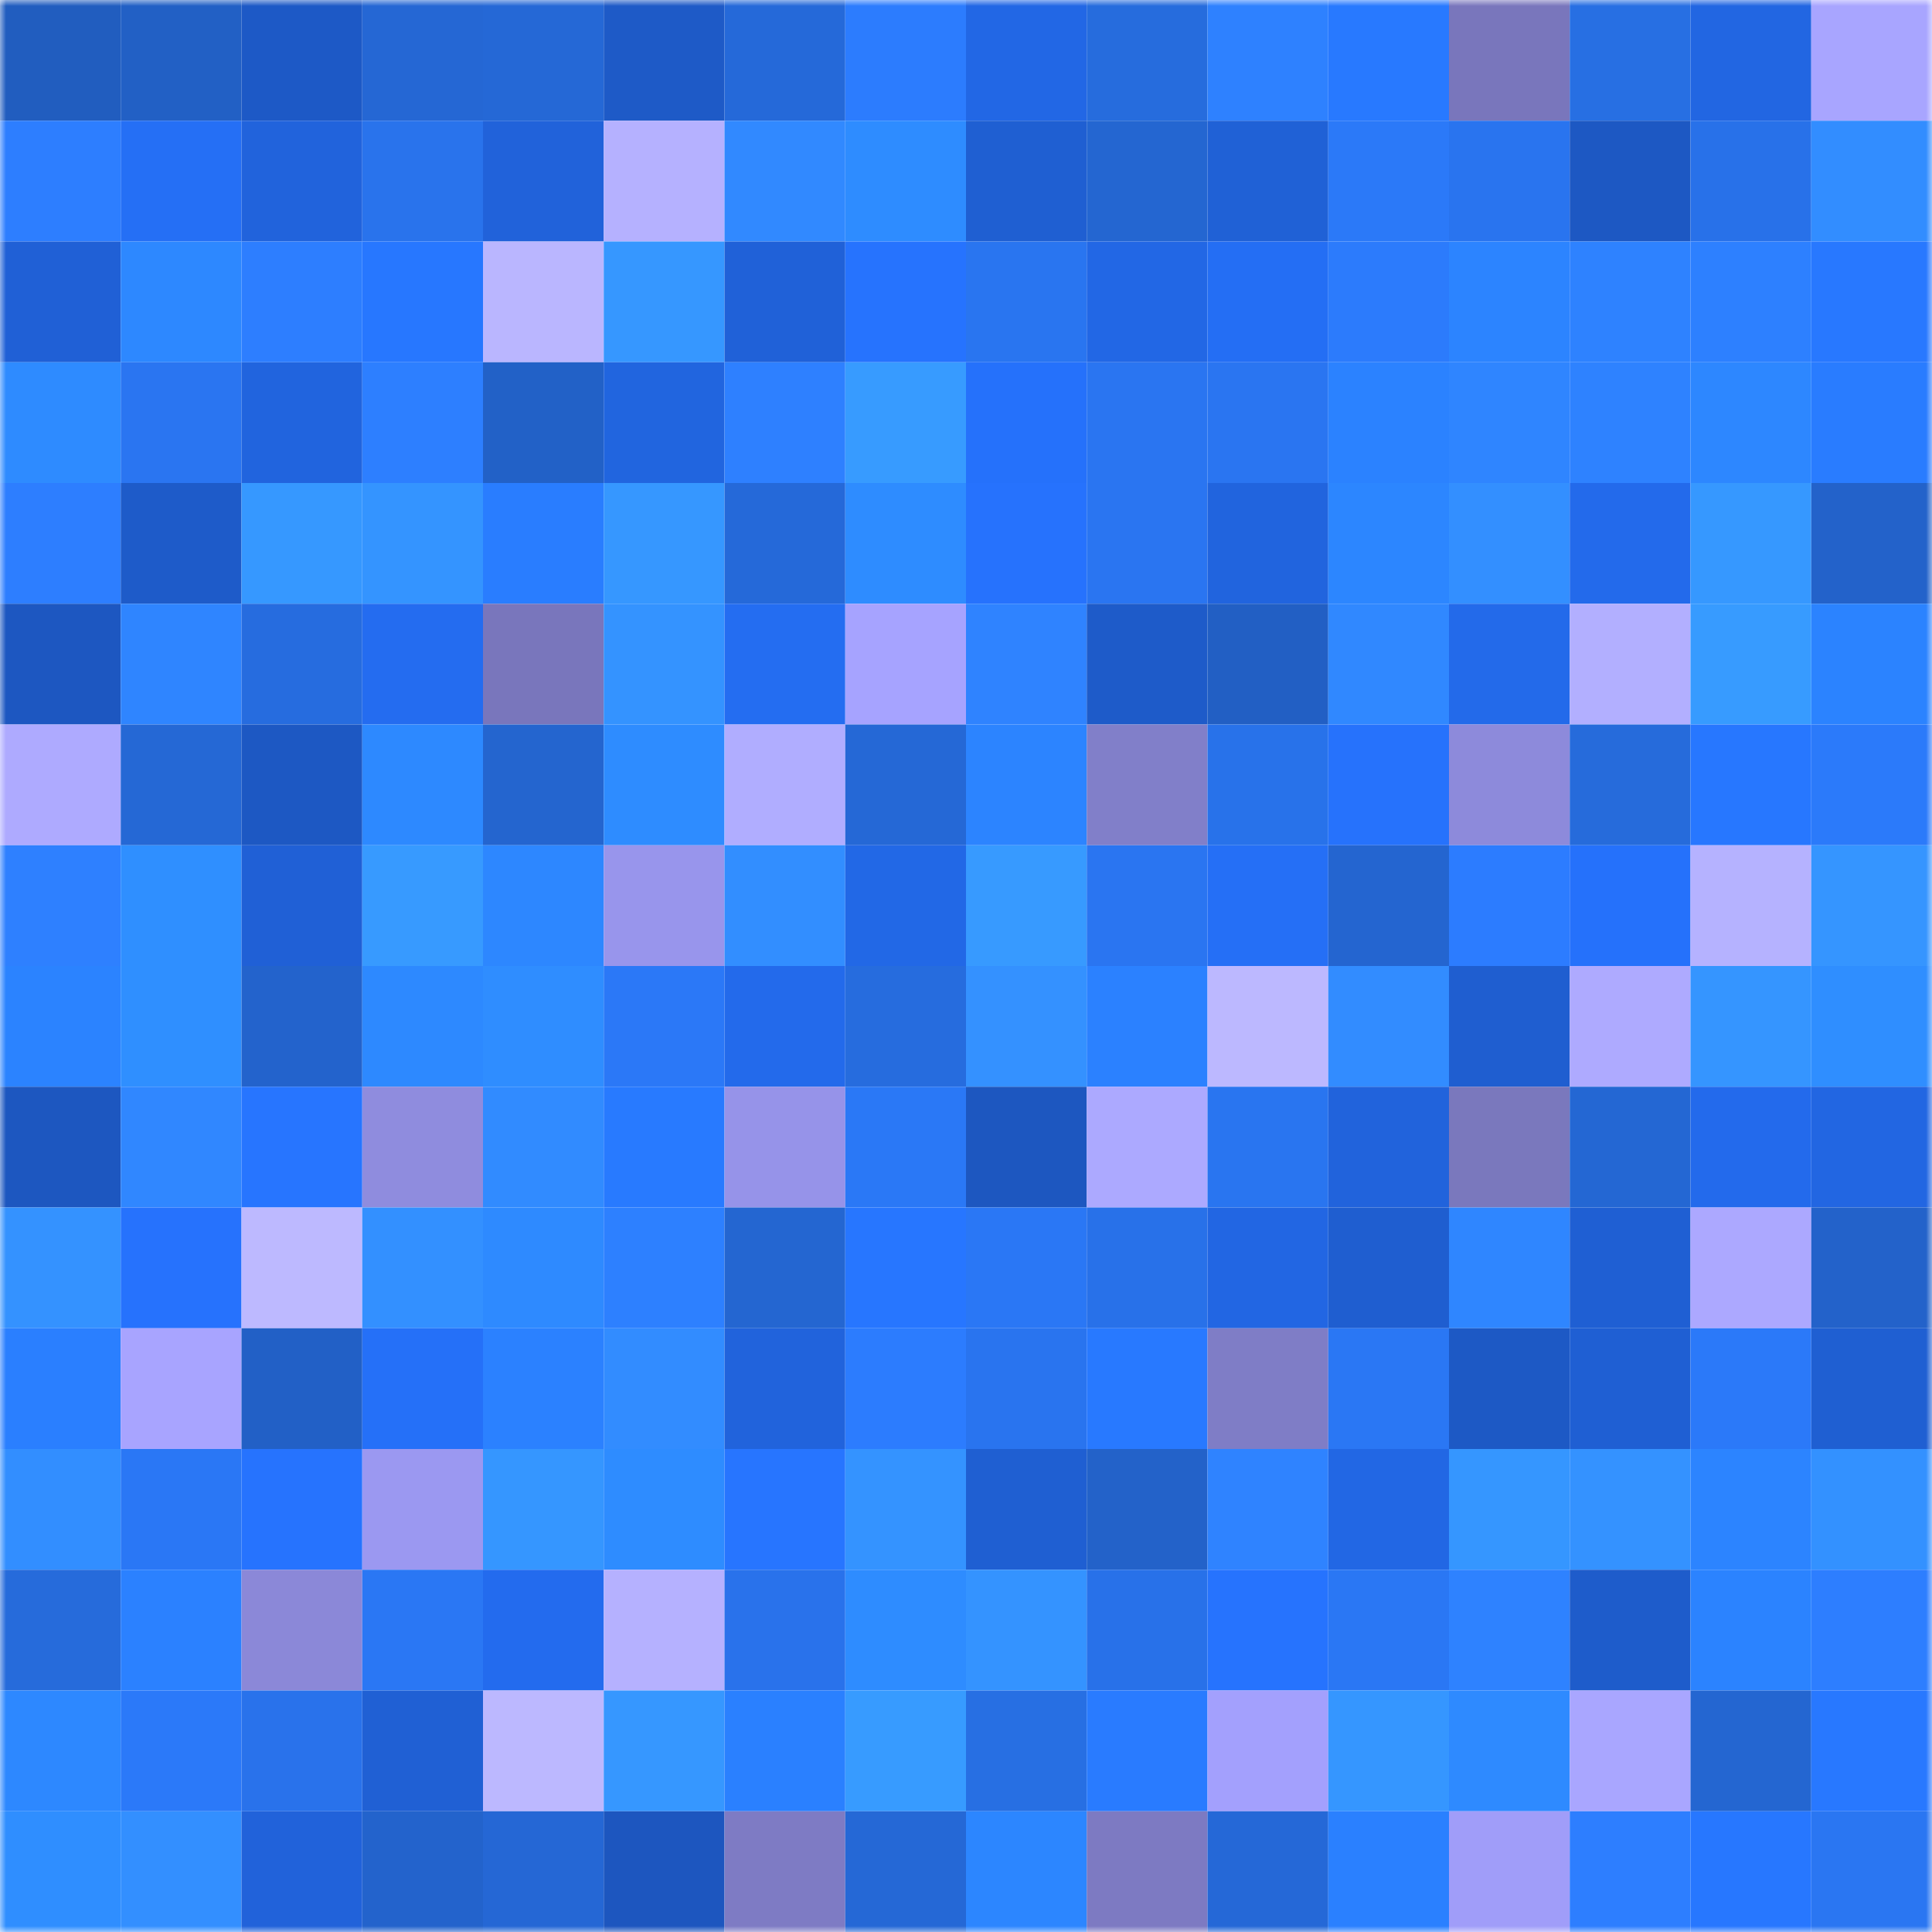 <svg viewBox="0 0 160 160" fill="none" role="img" xmlns="http://www.w3.org/2000/svg" width="240" height="240" name="basenames%2Csarfaraz.base.eth"><mask id="601812823" mask-type="alpha" maskUnits="userSpaceOnUse" x="0" y="0" width="160" height="160"><rect width="160" height="160" fill="#FFFFFF"></rect></mask><g mask="url(#601812823)"><rect x="0" y="0" width="10" height="10" fill="#215dbf"></rect><rect x="10" y="0" width="10" height="10" fill="#2260c5"></rect><rect x="20" y="0" width="10" height="10" fill="#1d59c6"></rect><rect x="30" y="0" width="10" height="10" fill="#2567d4"></rect><rect x="40" y="0" width="10" height="10" fill="#2568d6"></rect><rect x="50" y="0" width="10" height="10" fill="#1e5ac7"></rect><rect x="60" y="0" width="10" height="10" fill="#2569d9"></rect><rect x="70" y="0" width="10" height="10" fill="#2c7cfe"></rect><rect x="80" y="0" width="10" height="10" fill="#2267e5"></rect><rect x="90" y="0" width="10" height="10" fill="#266cdd"></rect><rect x="100" y="0" width="10" height="10" fill="#2e81ff"></rect><rect x="110" y="0" width="10" height="10" fill="#2879ff"></rect><rect x="120" y="0" width="10" height="10" fill="#7976bc"></rect><rect x="130" y="0" width="10" height="10" fill="#276fe3"></rect><rect x="140" y="0" width="10" height="10" fill="#2266e2"></rect><rect x="150" y="0" width="10" height="10" fill="#a8a5ff"></rect><rect x="0" y="10" width="10" height="10" fill="#2d7eff"></rect><rect x="10" y="10" width="10" height="10" fill="#256ff5"></rect><rect x="20" y="10" width="10" height="10" fill="#2163dc"></rect><rect x="30" y="10" width="10" height="10" fill="#2973ec"></rect><rect x="40" y="10" width="10" height="10" fill="#2162da"></rect><rect x="50" y="10" width="10" height="10" fill="#b5b1ff"></rect><rect x="60" y="10" width="10" height="10" fill="#3189ff"></rect><rect x="70" y="10" width="10" height="10" fill="#2e8cff"></rect><rect x="80" y="10" width="10" height="10" fill="#1f5fd2"></rect><rect x="90" y="10" width="10" height="10" fill="#2466d1"></rect><rect x="100" y="10" width="10" height="10" fill="#2061d6"></rect><rect x="110" y="10" width="10" height="10" fill="#2b79f8"></rect><rect x="120" y="10" width="10" height="10" fill="#2974ef"></rect><rect x="130" y="10" width="10" height="10" fill="#1d58c3"></rect><rect x="140" y="10" width="10" height="10" fill="#2871e9"></rect><rect x="150" y="10" width="10" height="10" fill="#328dff"></rect><rect x="0" y="20" width="10" height="10" fill="#2060d6"></rect><rect x="10" y="20" width="10" height="10" fill="#2d88ff"></rect><rect x="20" y="20" width="10" height="10" fill="#2d7eff"></rect><rect x="30" y="20" width="10" height="10" fill="#2777ff"></rect><rect x="40" y="20" width="10" height="10" fill="#bab6ff"></rect><rect x="50" y="20" width="10" height="10" fill="#3697ff"></rect><rect x="60" y="20" width="10" height="10" fill="#2061d8"></rect><rect x="70" y="20" width="10" height="10" fill="#2673fe"></rect><rect x="80" y="20" width="10" height="10" fill="#2975f0"></rect><rect x="90" y="20" width="10" height="10" fill="#2267e5"></rect><rect x="100" y="20" width="10" height="10" fill="#246ef4"></rect><rect x="110" y="20" width="10" height="10" fill="#2c7bfc"></rect><rect x="120" y="20" width="10" height="10" fill="#2c84ff"></rect><rect x="130" y="20" width="10" height="10" fill="#2e82ff"></rect><rect x="140" y="20" width="10" height="10" fill="#2d80ff"></rect><rect x="150" y="20" width="10" height="10" fill="#2878ff"></rect><rect x="0" y="30" width="10" height="10" fill="#2e8bff"></rect><rect x="10" y="30" width="10" height="10" fill="#2a75f1"></rect><rect x="20" y="30" width="10" height="10" fill="#2164de"></rect><rect x="30" y="30" width="10" height="10" fill="#2d7fff"></rect><rect x="40" y="30" width="10" height="10" fill="#2261c7"></rect><rect x="50" y="30" width="10" height="10" fill="#2165df"></rect><rect x="60" y="30" width="10" height="10" fill="#2e80ff"></rect><rect x="70" y="30" width="10" height="10" fill="#379bff"></rect><rect x="80" y="30" width="10" height="10" fill="#2571fb"></rect><rect x="90" y="30" width="10" height="10" fill="#2a75f1"></rect><rect x="100" y="30" width="10" height="10" fill="#2a75f1"></rect><rect x="110" y="30" width="10" height="10" fill="#2b82ff"></rect><rect x="120" y="30" width="10" height="10" fill="#2f85ff"></rect><rect x="130" y="30" width="10" height="10" fill="#2e82ff"></rect><rect x="140" y="30" width="10" height="10" fill="#2d87ff"></rect><rect x="150" y="30" width="10" height="10" fill="#297cff"></rect><rect x="0" y="40" width="10" height="10" fill="#2d7eff"></rect><rect x="10" y="40" width="10" height="10" fill="#1e5bc9"></rect><rect x="20" y="40" width="10" height="10" fill="#3698ff"></rect><rect x="30" y="40" width="10" height="10" fill="#3494ff"></rect><rect x="40" y="40" width="10" height="10" fill="#297dff"></rect><rect x="50" y="40" width="10" height="10" fill="#3697ff"></rect><rect x="60" y="40" width="10" height="10" fill="#2569d9"></rect><rect x="70" y="40" width="10" height="10" fill="#2e8cff"></rect><rect x="80" y="40" width="10" height="10" fill="#2672fd"></rect><rect x="90" y="40" width="10" height="10" fill="#2a75f1"></rect><rect x="100" y="40" width="10" height="10" fill="#2164de"></rect><rect x="110" y="40" width="10" height="10" fill="#2c86ff"></rect><rect x="120" y="40" width="10" height="10" fill="#338fff"></rect><rect x="130" y="40" width="10" height="10" fill="#236aeb"></rect><rect x="140" y="40" width="10" height="10" fill="#3698ff"></rect><rect x="150" y="40" width="10" height="10" fill="#2362ca"></rect><rect x="0" y="50" width="10" height="10" fill="#1d57c1"></rect><rect x="10" y="50" width="10" height="10" fill="#2f85ff"></rect><rect x="20" y="50" width="10" height="10" fill="#266cdf"></rect><rect x="30" y="50" width="10" height="10" fill="#246cf0"></rect><rect x="40" y="50" width="10" height="10" fill="#7976bc"></rect><rect x="50" y="50" width="10" height="10" fill="#3493ff"></rect><rect x="60" y="50" width="10" height="10" fill="#246df1"></rect><rect x="70" y="50" width="10" height="10" fill="#a6a3ff"></rect><rect x="80" y="50" width="10" height="10" fill="#2f83ff"></rect><rect x="90" y="50" width="10" height="10" fill="#1e5bc9"></rect><rect x="100" y="50" width="10" height="10" fill="#225fc4"></rect><rect x="110" y="50" width="10" height="10" fill="#3088ff"></rect><rect x="120" y="50" width="10" height="10" fill="#236aea"></rect><rect x="130" y="50" width="10" height="10" fill="#b2afff"></rect><rect x="140" y="50" width="10" height="10" fill="#379bff"></rect><rect x="150" y="50" width="10" height="10" fill="#2b83ff"></rect><rect x="0" y="60" width="10" height="10" fill="#aeaaff"></rect><rect x="10" y="60" width="10" height="10" fill="#2568d5"></rect><rect x="20" y="60" width="10" height="10" fill="#1d58c3"></rect><rect x="30" y="60" width="10" height="10" fill="#2d89ff"></rect><rect x="40" y="60" width="10" height="10" fill="#2465cf"></rect><rect x="50" y="60" width="10" height="10" fill="#2e8cff"></rect><rect x="60" y="60" width="10" height="10" fill="#b0adff"></rect><rect x="70" y="60" width="10" height="10" fill="#2568d6"></rect><rect x="80" y="60" width="10" height="10" fill="#2c84ff"></rect><rect x="90" y="60" width="10" height="10" fill="#817fc9"></rect><rect x="100" y="60" width="10" height="10" fill="#2872ea"></rect><rect x="110" y="60" width="10" height="10" fill="#2672fc"></rect><rect x="120" y="60" width="10" height="10" fill="#8d8adb"></rect><rect x="130" y="60" width="10" height="10" fill="#266bdb"></rect><rect x="140" y="60" width="10" height="10" fill="#2777ff"></rect><rect x="150" y="60" width="10" height="10" fill="#2b7afa"></rect><rect x="0" y="70" width="10" height="10" fill="#2e80ff"></rect><rect x="10" y="70" width="10" height="10" fill="#2f8fff"></rect><rect x="20" y="70" width="10" height="10" fill="#2060d6"></rect><rect x="30" y="70" width="10" height="10" fill="#379aff"></rect><rect x="40" y="70" width="10" height="10" fill="#2d87ff"></rect><rect x="50" y="70" width="10" height="10" fill="#9895ec"></rect><rect x="60" y="70" width="10" height="10" fill="#328eff"></rect><rect x="70" y="70" width="10" height="10" fill="#2268e6"></rect><rect x="80" y="70" width="10" height="10" fill="#379aff"></rect><rect x="90" y="70" width="10" height="10" fill="#2a75f1"></rect><rect x="100" y="70" width="10" height="10" fill="#256ff6"></rect><rect x="110" y="70" width="10" height="10" fill="#2465d0"></rect><rect x="120" y="70" width="10" height="10" fill="#2c7cff"></rect><rect x="130" y="70" width="10" height="10" fill="#2571fb"></rect><rect x="140" y="70" width="10" height="10" fill="#b5b2ff"></rect><rect x="150" y="70" width="10" height="10" fill="#3595ff"></rect><rect x="0" y="80" width="10" height="10" fill="#2b83ff"></rect><rect x="10" y="80" width="10" height="10" fill="#2f8fff"></rect><rect x="20" y="80" width="10" height="10" fill="#2363cc"></rect><rect x="30" y="80" width="10" height="10" fill="#2d89ff"></rect><rect x="40" y="80" width="10" height="10" fill="#2f8dff"></rect><rect x="50" y="80" width="10" height="10" fill="#2b78f7"></rect><rect x="60" y="80" width="10" height="10" fill="#236aeb"></rect><rect x="70" y="80" width="10" height="10" fill="#266cde"></rect><rect x="80" y="80" width="10" height="10" fill="#3491ff"></rect><rect x="90" y="80" width="10" height="10" fill="#2b81ff"></rect><rect x="100" y="80" width="10" height="10" fill="#bcb8ff"></rect><rect x="110" y="80" width="10" height="10" fill="#328cff"></rect><rect x="120" y="80" width="10" height="10" fill="#1f5ed0"></rect><rect x="130" y="80" width="10" height="10" fill="#aeaaff"></rect><rect x="140" y="80" width="10" height="10" fill="#3595ff"></rect><rect x="150" y="80" width="10" height="10" fill="#2f8eff"></rect><rect x="0" y="90" width="10" height="10" fill="#1d57c0"></rect><rect x="10" y="90" width="10" height="10" fill="#3087ff"></rect><rect x="20" y="90" width="10" height="10" fill="#2775ff"></rect><rect x="30" y="90" width="10" height="10" fill="#8f8cde"></rect><rect x="40" y="90" width="10" height="10" fill="#318bff"></rect><rect x="50" y="90" width="10" height="10" fill="#287aff"></rect><rect x="60" y="90" width="10" height="10" fill="#9693e9"></rect><rect x="70" y="90" width="10" height="10" fill="#2a78f6"></rect><rect x="80" y="90" width="10" height="10" fill="#1d57c0"></rect><rect x="90" y="90" width="10" height="10" fill="#aca9ff"></rect><rect x="100" y="90" width="10" height="10" fill="#2975f0"></rect><rect x="110" y="90" width="10" height="10" fill="#2163dc"></rect><rect x="120" y="90" width="10" height="10" fill="#7a78bd"></rect><rect x="130" y="90" width="10" height="10" fill="#2467d3"></rect><rect x="140" y="90" width="10" height="10" fill="#236aec"></rect><rect x="150" y="90" width="10" height="10" fill="#2266e2"></rect><rect x="0" y="100" width="10" height="10" fill="#3492ff"></rect><rect x="10" y="100" width="10" height="10" fill="#2672fd"></rect><rect x="20" y="100" width="10" height="10" fill="#bdb9ff"></rect><rect x="30" y="100" width="10" height="10" fill="#3390ff"></rect><rect x="40" y="100" width="10" height="10" fill="#2e8aff"></rect><rect x="50" y="100" width="10" height="10" fill="#2d80ff"></rect><rect x="60" y="100" width="10" height="10" fill="#2466d1"></rect><rect x="70" y="100" width="10" height="10" fill="#2776ff"></rect><rect x="80" y="100" width="10" height="10" fill="#2a77f5"></rect><rect x="90" y="100" width="10" height="10" fill="#2871e9"></rect><rect x="100" y="100" width="10" height="10" fill="#2266e3"></rect><rect x="110" y="100" width="10" height="10" fill="#1f5ed0"></rect><rect x="120" y="100" width="10" height="10" fill="#2f86ff"></rect><rect x="130" y="100" width="10" height="10" fill="#1f5fd3"></rect><rect x="140" y="100" width="10" height="10" fill="#aca8ff"></rect><rect x="150" y="100" width="10" height="10" fill="#2362ca"></rect><rect x="0" y="110" width="10" height="10" fill="#2a7fff"></rect><rect x="10" y="110" width="10" height="10" fill="#a8a4ff"></rect><rect x="20" y="110" width="10" height="10" fill="#2260c6"></rect><rect x="30" y="110" width="10" height="10" fill="#2570f8"></rect><rect x="40" y="110" width="10" height="10" fill="#2b81ff"></rect><rect x="50" y="110" width="10" height="10" fill="#328cff"></rect><rect x="60" y="110" width="10" height="10" fill="#2163dc"></rect><rect x="70" y="110" width="10" height="10" fill="#2c7cfe"></rect><rect x="80" y="110" width="10" height="10" fill="#2974ef"></rect><rect x="90" y="110" width="10" height="10" fill="#2879ff"></rect><rect x="100" y="110" width="10" height="10" fill="#7f7dc6"></rect><rect x="110" y="110" width="10" height="10" fill="#2a77f4"></rect><rect x="120" y="110" width="10" height="10" fill="#1d59c5"></rect><rect x="130" y="110" width="10" height="10" fill="#1f5fd3"></rect><rect x="140" y="110" width="10" height="10" fill="#2b79f9"></rect><rect x="150" y="110" width="10" height="10" fill="#1f5fd2"></rect><rect x="0" y="120" width="10" height="10" fill="#328eff"></rect><rect x="10" y="120" width="10" height="10" fill="#2a77f5"></rect><rect x="20" y="120" width="10" height="10" fill="#2673fe"></rect><rect x="30" y="120" width="10" height="10" fill="#9b98f1"></rect><rect x="40" y="120" width="10" height="10" fill="#3596ff"></rect><rect x="50" y="120" width="10" height="10" fill="#2e8cff"></rect><rect x="60" y="120" width="10" height="10" fill="#2775ff"></rect><rect x="70" y="120" width="10" height="10" fill="#3493ff"></rect><rect x="80" y="120" width="10" height="10" fill="#1f5fd2"></rect><rect x="90" y="120" width="10" height="10" fill="#2362c9"></rect><rect x="100" y="120" width="10" height="10" fill="#2f83ff"></rect><rect x="110" y="120" width="10" height="10" fill="#2267e4"></rect><rect x="120" y="120" width="10" height="10" fill="#3596ff"></rect><rect x="130" y="120" width="10" height="10" fill="#3492ff"></rect><rect x="140" y="120" width="10" height="10" fill="#2c84ff"></rect><rect x="150" y="120" width="10" height="10" fill="#3391ff"></rect><rect x="0" y="130" width="10" height="10" fill="#266bdb"></rect><rect x="10" y="130" width="10" height="10" fill="#2b81ff"></rect><rect x="20" y="130" width="10" height="10" fill="#8b88d8"></rect><rect x="30" y="130" width="10" height="10" fill="#2a77f4"></rect><rect x="40" y="130" width="10" height="10" fill="#236bee"></rect><rect x="50" y="130" width="10" height="10" fill="#b5b1ff"></rect><rect x="60" y="130" width="10" height="10" fill="#2972eb"></rect><rect x="70" y="130" width="10" height="10" fill="#2e8cff"></rect><rect x="80" y="130" width="10" height="10" fill="#3493ff"></rect><rect x="90" y="130" width="10" height="10" fill="#2871e9"></rect><rect x="100" y="130" width="10" height="10" fill="#2673fe"></rect><rect x="110" y="130" width="10" height="10" fill="#2a77f4"></rect><rect x="120" y="130" width="10" height="10" fill="#2e82ff"></rect><rect x="130" y="130" width="10" height="10" fill="#1e5ccb"></rect><rect x="140" y="130" width="10" height="10" fill="#2b83ff"></rect><rect x="150" y="130" width="10" height="10" fill="#2d7eff"></rect><rect x="0" y="140" width="10" height="10" fill="#2d88ff"></rect><rect x="10" y="140" width="10" height="10" fill="#2b79f9"></rect><rect x="20" y="140" width="10" height="10" fill="#2972eb"></rect><rect x="30" y="140" width="10" height="10" fill="#2060d4"></rect><rect x="40" y="140" width="10" height="10" fill="#bcb8ff"></rect><rect x="50" y="140" width="10" height="10" fill="#3697ff"></rect><rect x="60" y="140" width="10" height="10" fill="#2a80ff"></rect><rect x="70" y="140" width="10" height="10" fill="#379bff"></rect><rect x="80" y="140" width="10" height="10" fill="#276fe3"></rect><rect x="90" y="140" width="10" height="10" fill="#297bff"></rect><rect x="100" y="140" width="10" height="10" fill="#a3a0fd"></rect><rect x="110" y="140" width="10" height="10" fill="#3596ff"></rect><rect x="120" y="140" width="10" height="10" fill="#2e8aff"></rect><rect x="130" y="140" width="10" height="10" fill="#a9a6ff"></rect><rect x="140" y="140" width="10" height="10" fill="#2466d1"></rect><rect x="150" y="140" width="10" height="10" fill="#2878ff"></rect><rect x="0" y="150" width="10" height="10" fill="#2f8eff"></rect><rect x="10" y="150" width="10" height="10" fill="#338fff"></rect><rect x="20" y="150" width="10" height="10" fill="#2162da"></rect><rect x="30" y="150" width="10" height="10" fill="#2363cc"></rect><rect x="40" y="150" width="10" height="10" fill="#2567d5"></rect><rect x="50" y="150" width="10" height="10" fill="#1d56bf"></rect><rect x="60" y="150" width="10" height="10" fill="#7e7bc4"></rect><rect x="70" y="150" width="10" height="10" fill="#2568d6"></rect><rect x="80" y="150" width="10" height="10" fill="#2c86ff"></rect><rect x="90" y="150" width="10" height="10" fill="#7d7ac2"></rect><rect x="100" y="150" width="10" height="10" fill="#2568d7"></rect><rect x="110" y="150" width="10" height="10" fill="#2a80ff"></rect><rect x="120" y="150" width="10" height="10" fill="#a09df9"></rect><rect x="130" y="150" width="10" height="10" fill="#2d7eff"></rect><rect x="140" y="150" width="10" height="10" fill="#2777ff"></rect><rect x="150" y="150" width="10" height="10" fill="#2a76f2"></rect></g></svg>